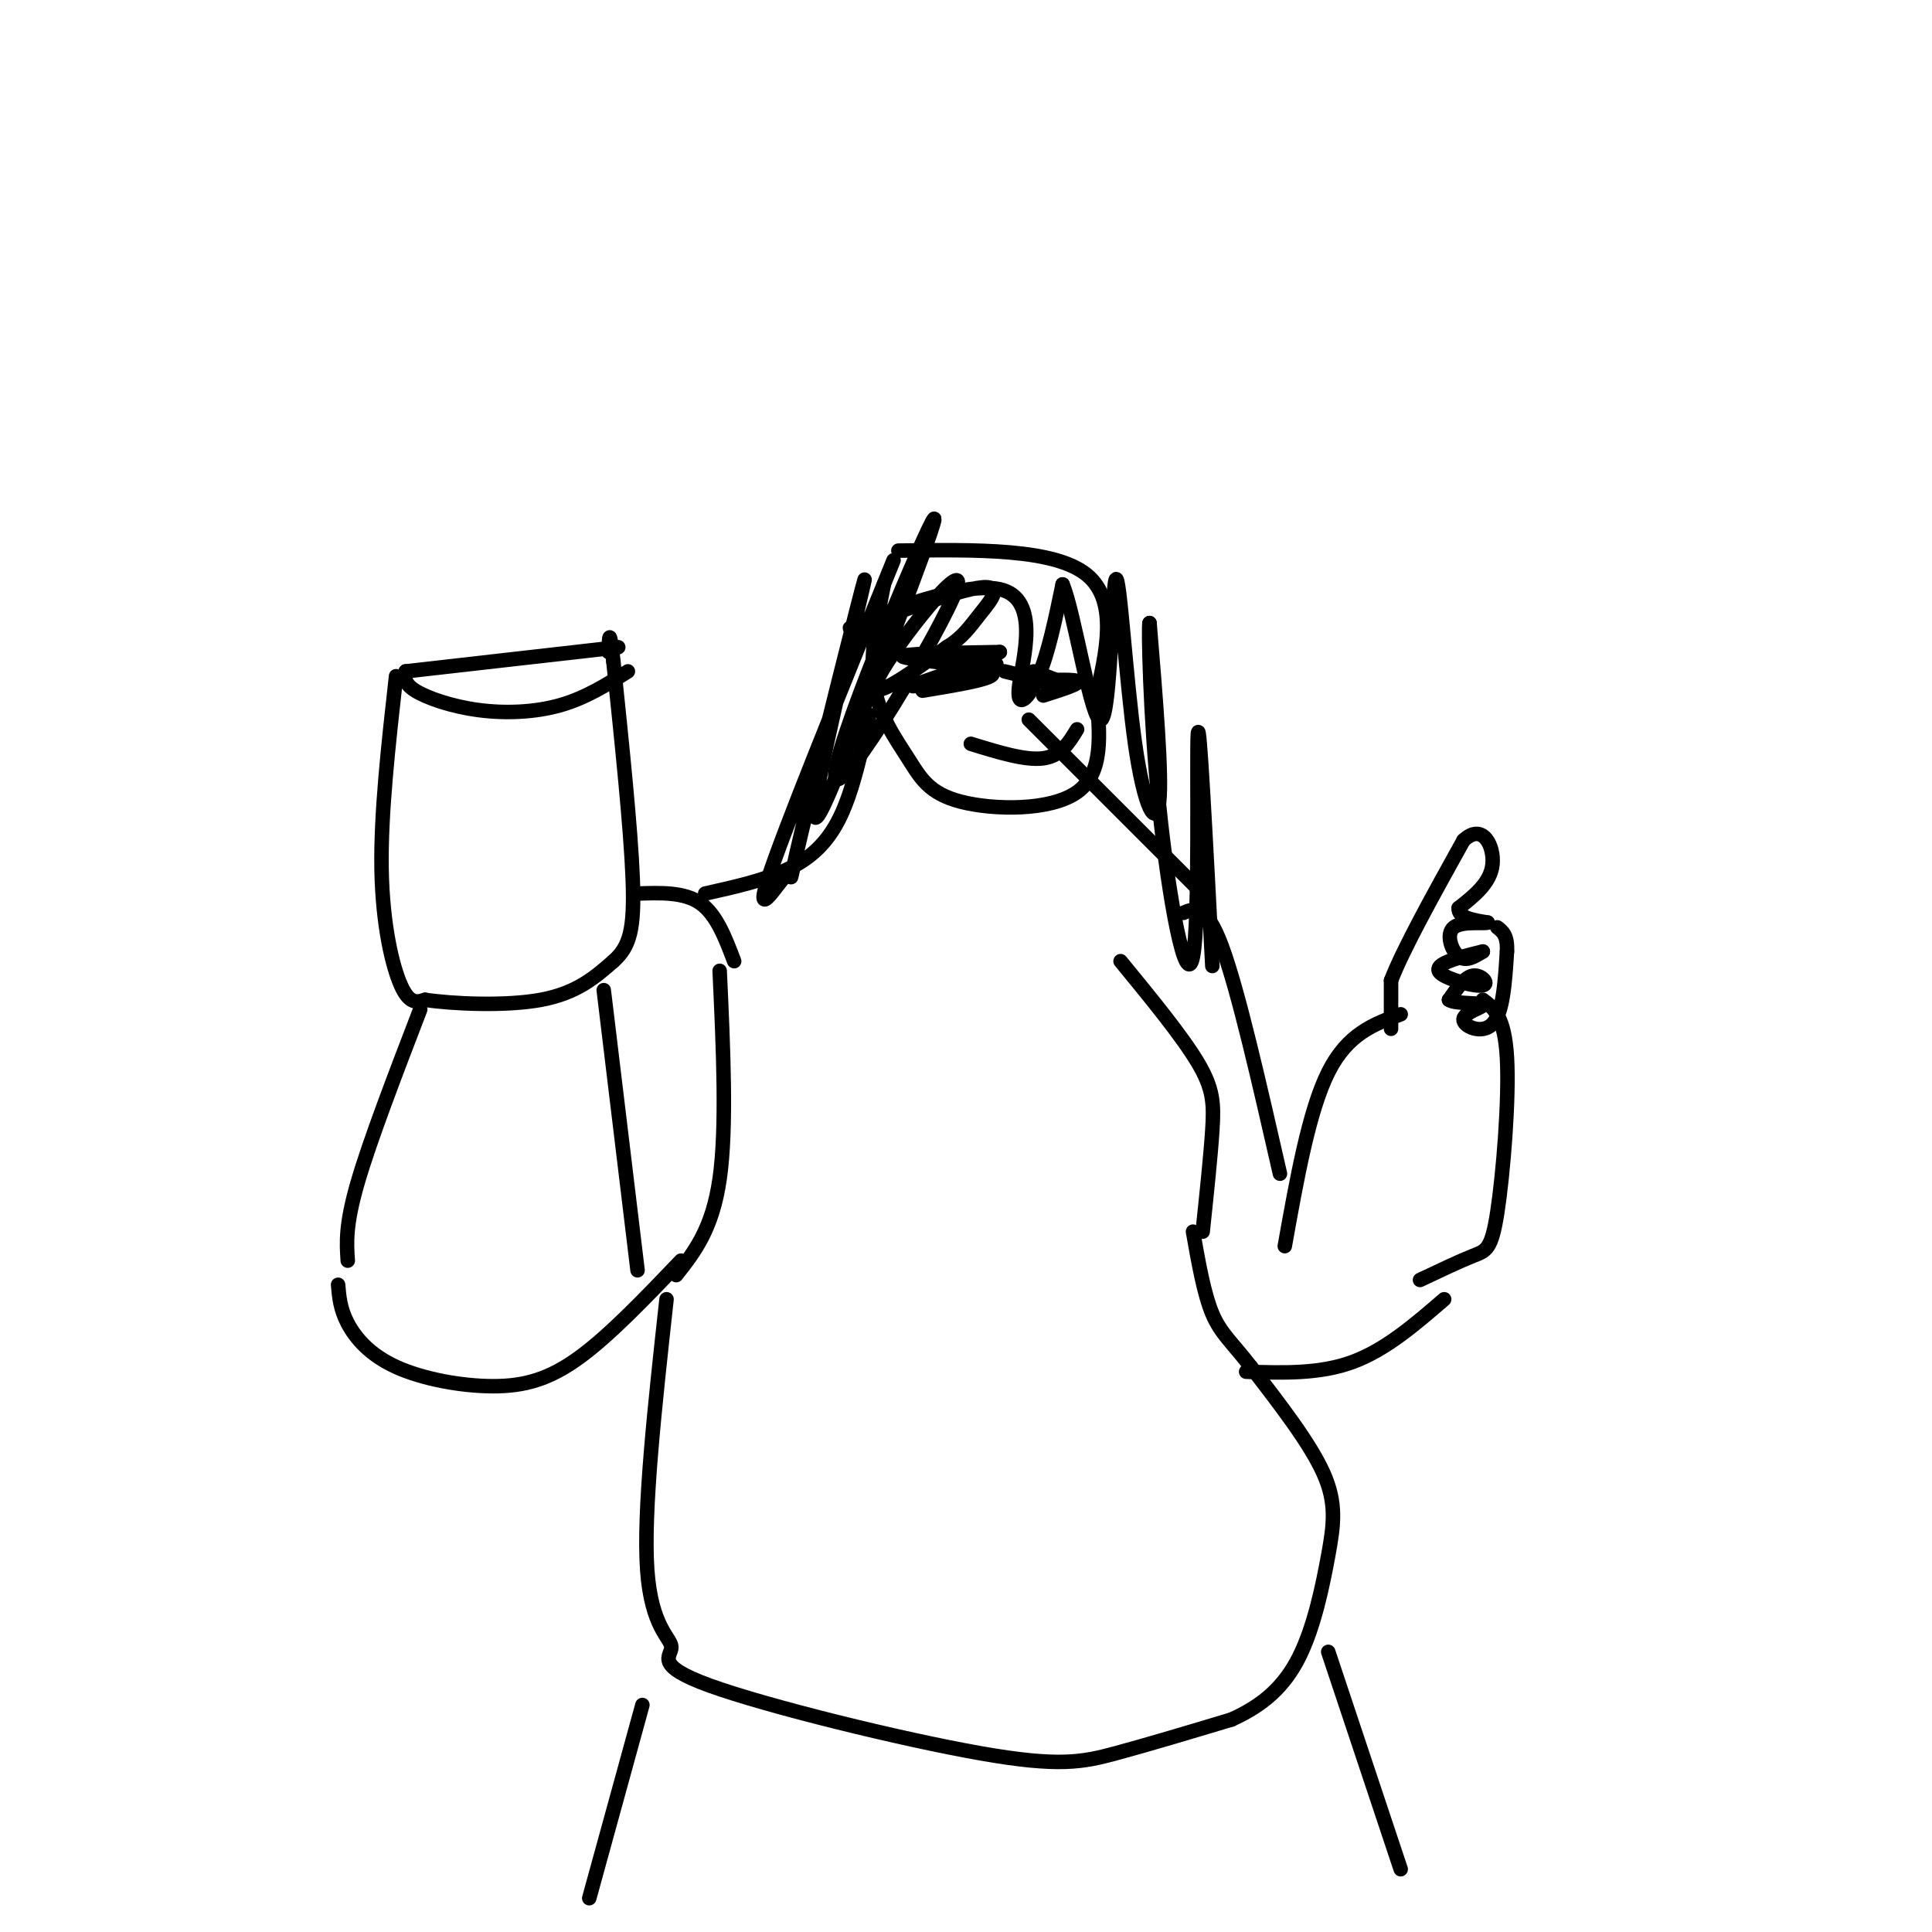 <svg viewBox='0 0 400 400' version='1.1' xmlns='http://www.w3.org/2000/svg' xmlns:xlink='http://www.w3.org/1999/xlink'><g fill='none' stroke='#000000' stroke-width='3' stroke-linecap='round' stroke-linejoin='round'><path d='M82,140c-1.600,14.289 -3.200,28.578 -3,40c0.200,11.422 2.200,19.978 4,24c1.800,4.022 3.400,3.511 5,3'/><path d='M88,207c5.444,0.822 16.556,1.378 24,0c7.444,-1.378 11.222,-4.689 15,-8'/><path d='M127,199c3.400,-3.022 4.400,-6.578 4,-17c-0.400,-10.422 -2.200,-27.711 -4,-45'/><path d='M127,137c-0.833,-7.833 -0.917,-4.917 -1,-2'/><path d='M84,139c-0.202,1.250 -0.405,2.500 2,4c2.405,1.500 7.417,3.250 13,4c5.583,0.750 11.738,0.500 17,-1c5.262,-1.500 9.631,-4.250 14,-7'/><path d='M84,139c0.000,0.000 44.000,-5.000 44,-5'/><path d='M87,209c-5.250,13.667 -10.500,27.333 -13,36c-2.500,8.667 -2.250,12.333 -2,16'/><path d='M125,205c0.000,0.000 7.000,58.000 7,58'/><path d='M70,266c0.209,2.499 0.418,4.998 2,8c1.582,3.002 4.537,6.506 10,9c5.463,2.494 13.432,3.979 20,4c6.568,0.021 11.734,-1.423 18,-6c6.266,-4.577 13.633,-12.289 21,-20'/><path d='M140,264c3.750,-4.750 7.500,-9.500 9,-20c1.500,-10.500 0.750,-26.750 0,-43'/><path d='M132,185c4.833,-0.167 9.667,-0.333 13,2c3.333,2.333 5.167,7.167 7,12'/><path d='M138,269c-2.419,21.988 -4.838,43.977 -4,56c0.838,12.023 4.935,14.081 5,16c0.065,1.919 -3.900,3.700 8,8c11.900,4.300 39.665,11.119 56,14c16.335,2.881 21.238,1.823 28,0c6.762,-1.823 15.381,-4.412 24,-7'/><path d='M255,356c6.552,-2.955 10.931,-6.844 14,-13c3.069,-6.156 4.826,-14.581 6,-21c1.174,-6.419 1.764,-10.834 -1,-17c-2.764,-6.166 -8.882,-14.083 -15,-22'/><path d='M259,283c-3.933,-5.111 -6.267,-6.889 -8,-11c-1.733,-4.111 -2.867,-10.556 -4,-17'/><path d='M249,255c0.822,-7.778 1.644,-15.556 2,-21c0.356,-5.444 0.244,-8.556 -3,-14c-3.244,-5.444 -9.622,-13.222 -16,-21'/><path d='M245,189c2.333,-1.000 4.667,-2.000 8,7c3.333,9.000 7.667,28.000 12,47'/><path d='M266,258c2.500,-14.000 5.000,-28.000 9,-36c4.000,-8.000 9.500,-10.000 15,-12'/><path d='M294,265c4.173,-1.976 8.345,-3.952 11,-5c2.655,-1.048 3.792,-1.167 5,-9c1.208,-7.833 2.488,-23.381 2,-32c-0.488,-8.619 -2.744,-10.310 -5,-12'/><path d='M288,213c0.000,0.000 0.000,-10.000 0,-10'/><path d='M288,203c2.500,-6.500 8.750,-17.750 15,-29'/><path d='M303,174c3.978,-3.800 6.422,1.200 6,5c-0.422,3.800 -3.711,6.400 -7,9'/><path d='M302,188c-0.167,2.000 2.917,2.500 6,3'/><path d='M308,191c-0.655,0.321 -5.292,-0.375 -7,1c-1.708,1.375 -0.488,4.821 1,6c1.488,1.179 3.244,0.089 5,-1'/><path d='M307,197c-0.617,0.162 -4.660,1.065 -7,2c-2.340,0.935 -2.978,1.900 -1,3c1.978,1.100 6.571,2.335 8,2c1.429,-0.335 -0.306,-2.238 -2,-2c-1.694,0.238 -3.347,2.619 -5,5'/><path d='M300,207c1.140,0.882 6.491,0.587 7,1c0.509,0.413 -3.825,1.534 -4,3c-0.175,1.466 3.807,3.276 6,1c2.193,-2.276 2.596,-8.638 3,-15'/><path d='M312,197c0.167,-3.333 -0.917,-4.167 -2,-5'/><path d='M299,269c-6.083,5.250 -12.167,10.500 -19,13c-6.833,2.500 -14.417,2.250 -22,2'/><path d='M146,185c6.089,-1.356 12.178,-2.711 17,-5c4.822,-2.289 8.378,-5.511 11,-11c2.622,-5.489 4.311,-13.244 6,-21'/><path d='M249,185c0.000,0.000 -36.000,-36.000 -36,-36'/><path d='M183,121c-1.490,7.434 -2.979,14.868 -2,21c0.979,6.132 4.427,10.963 7,15c2.573,4.037 4.270,7.279 11,9c6.730,1.721 18.494,1.920 24,-2c5.506,-3.920 4.753,-11.960 4,-20'/><path d='M227,144c1.911,-8.444 4.689,-19.556 -2,-25c-6.689,-5.444 -22.844,-5.222 -39,-5'/><path d='M185,116c-11.481,28.259 -22.962,56.519 -26,66c-3.038,9.481 2.368,0.184 4,-1c1.632,-1.184 -0.511,5.744 3,-9c3.511,-14.744 12.676,-51.162 13,-52c0.324,-0.838 -8.193,33.903 -10,45c-1.807,11.097 3.097,-1.452 8,-14'/><path d='M177,151c6.562,-15.837 18.965,-48.429 16,-43c-2.965,5.429 -21.300,48.878 -20,53c1.300,4.122 22.235,-31.082 25,-39c2.765,-7.918 -12.638,11.452 -16,18c-3.362,6.548 5.319,0.274 14,-6'/><path d='M196,134c3.335,-2.023 4.672,-4.079 7,-7c2.328,-2.921 5.648,-6.707 -2,-5c-7.648,1.707 -26.262,8.908 -25,8c1.262,-0.908 22.400,-9.924 31,-8c8.600,1.924 4.662,14.787 4,20c-0.662,5.213 1.954,2.775 4,-2c2.046,-4.775 3.523,-11.888 5,-19'/><path d='M220,121c2.445,5.632 6.059,29.211 8,28c1.941,-1.211 2.211,-27.211 3,-29c0.789,-1.789 2.097,20.634 4,34c1.903,13.366 4.401,17.676 5,12c0.599,-5.676 -0.700,-21.338 -2,-37'/><path d='M238,129c-0.274,0.116 0.040,18.907 2,38c1.960,19.093 5.566,38.486 7,31c1.434,-7.486 0.695,-41.853 1,-46c0.305,-4.147 1.652,21.927 3,48'/><path d='M191,143c8.356,-1.378 16.711,-2.756 14,-4c-2.711,-1.244 -16.489,-2.356 -18,-3c-1.511,-0.644 9.244,-0.822 20,-1'/><path d='M207,135c-2.012,1.679 -17.042,6.375 -18,7c-0.958,0.625 12.155,-2.821 16,-4c3.845,-1.179 -1.577,-0.089 -7,1'/><path d='M208,139c6.000,1.500 12.000,3.000 13,3c1.000,0.000 -3.000,-1.500 -7,-3'/><path d='M222,141c-4.000,0.067 -8.000,0.133 -7,0c1.000,-0.133 7.000,-0.467 8,0c1.000,0.467 -3.000,1.733 -7,3'/><path d='M201,154c5.667,1.750 11.333,3.500 15,3c3.667,-0.500 5.333,-3.250 7,-6'/><path d='M133,353c0.000,0.000 -11.000,40.000 -11,40'/><path d='M275,342c0.000,0.000 15.000,45.000 15,45'/></g>
</svg>